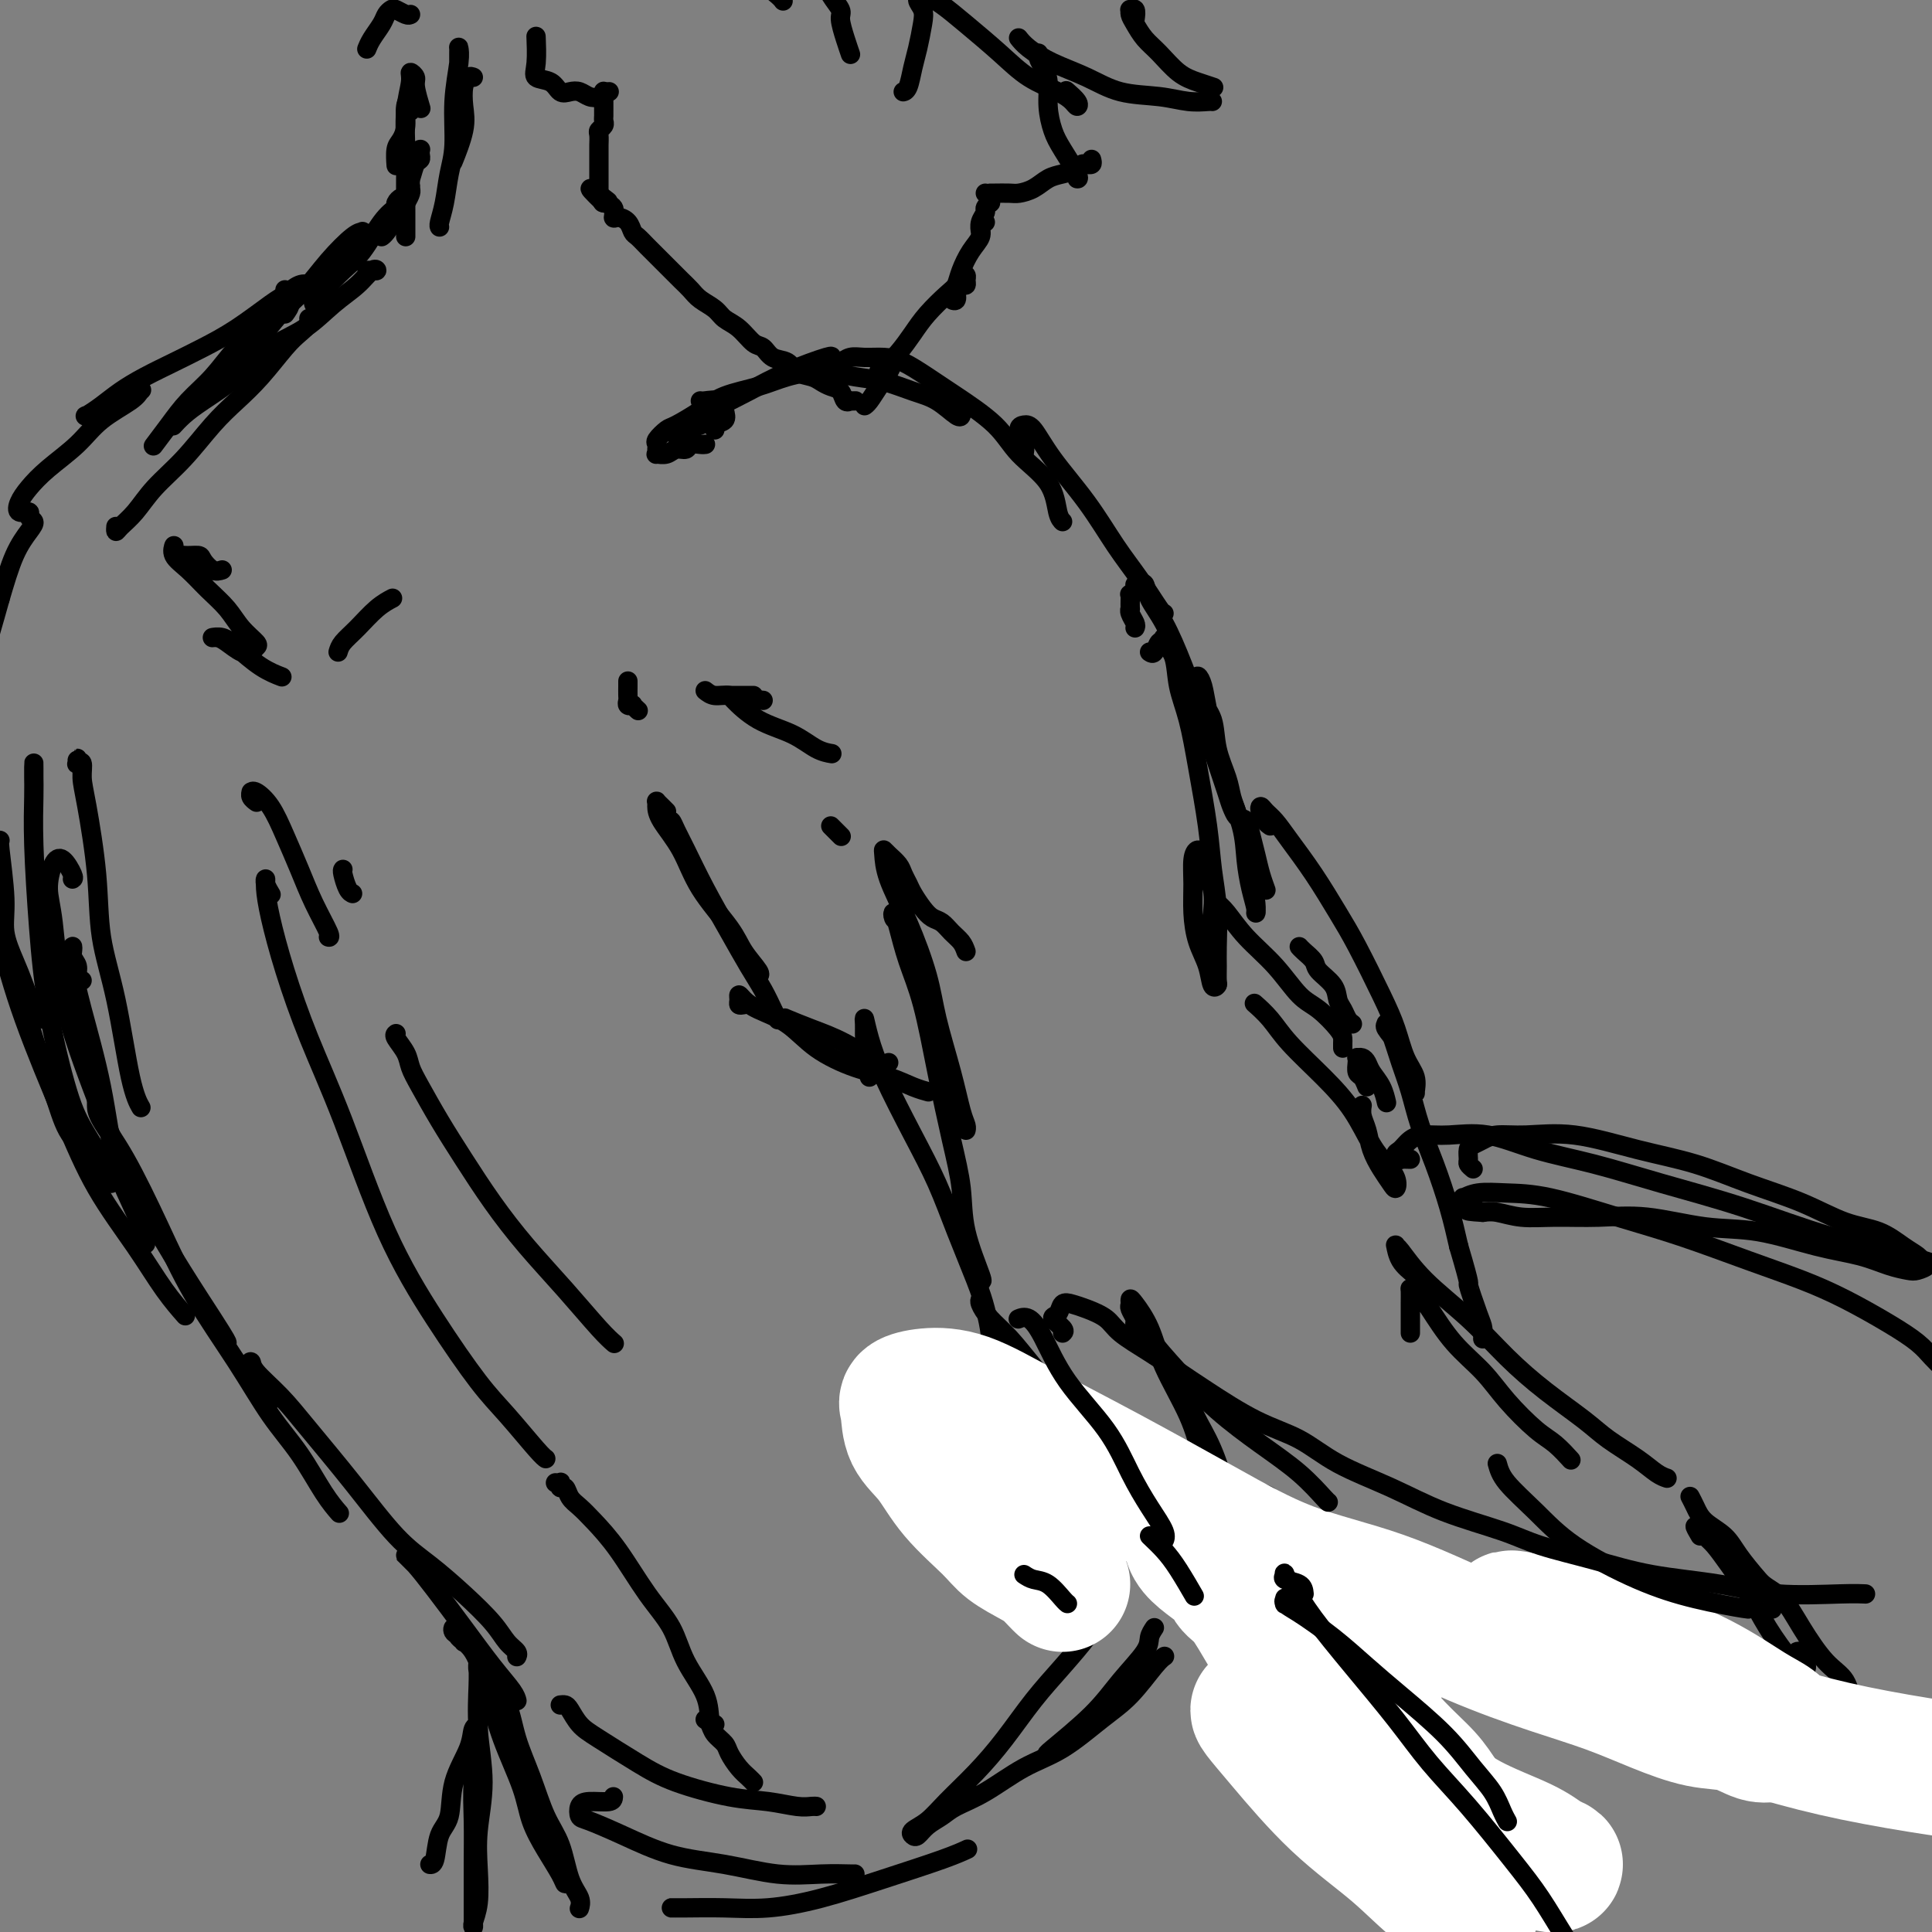 <svg viewBox='0 0 400 400' version='1.1' xmlns='http://www.w3.org/2000/svg' xmlns:xlink='http://www.w3.org/1999/xlink'><rect x="0" y="0" width="400" height="400" fill="#808080" stroke="none"/><g fill='none' stroke='#000000' stroke-width='4' stroke-linecap='round' stroke-linejoin='round'><path d='M216,12c-0.428,0.132 -0.857,0.263 -1,0c-0.143,-0.263 -0.001,-0.921 0,-1c0.001,-0.079 -0.141,0.422 0,1c0.141,0.578 0.564,1.233 1,2c0.436,0.767 0.885,1.645 1,3c0.115,1.355 -0.102,3.186 0,5c0.102,1.814 0.525,3.610 1,5c0.475,1.390 1.004,2.372 2,4c0.996,1.628 2.461,3.900 3,5c0.539,1.100 0.154,1.029 0,1c-0.154,-0.029 -0.077,-0.014 0,0'/><path d='M226,33c0.111,0.422 0.223,0.844 0,1c-0.223,0.156 -0.779,0.045 -1,0c-0.221,-0.045 -0.107,-0.023 0,0c0.107,0.023 0.205,0.047 0,0c-0.205,-0.047 -0.715,-0.164 -1,0c-0.285,0.164 -0.345,0.608 -1,1c-0.655,0.392 -1.903,0.732 -3,1c-1.097,0.268 -2.041,0.464 -3,1c-0.959,0.536 -1.931,1.412 -3,2c-1.069,0.588 -2.234,0.890 -3,1c-0.766,0.110 -1.133,0.030 -2,0c-0.867,-0.030 -2.233,-0.008 -3,0c-0.767,0.008 -0.933,0.002 -1,0c-0.067,-0.002 -0.033,-0.001 0,0'/><path d='M204,40c0.431,0.303 0.863,0.605 1,1c0.137,0.395 -0.020,0.882 0,1c0.020,0.118 0.215,-0.133 0,0c-0.215,0.133 -0.842,0.649 -1,1c-0.158,0.351 0.154,0.537 0,1c-0.154,0.463 -0.772,1.201 -1,2c-0.228,0.799 -0.065,1.657 0,2c0.065,0.343 0.033,0.172 0,0'/><path d='M204,46c-0.469,0.260 -0.937,0.520 -1,1c-0.063,0.480 0.281,1.179 0,2c-0.281,0.821 -1.187,1.764 -2,3c-0.813,1.236 -1.534,2.764 -2,4c-0.466,1.236 -0.675,2.181 -1,3c-0.325,0.819 -0.764,1.512 -1,2c-0.236,0.488 -0.270,0.773 0,1c0.270,0.227 0.843,0.398 1,0c0.157,-0.398 -0.101,-1.364 0,-2c0.101,-0.636 0.560,-0.943 1,-1c0.440,-0.057 0.861,0.135 1,0c0.139,-0.135 -0.005,-0.596 0,-1c0.005,-0.404 0.161,-0.751 0,-1c-0.161,-0.249 -0.637,-0.398 -1,0c-0.363,0.398 -0.614,1.345 -1,2c-0.386,0.655 -0.908,1.020 -2,2c-1.092,0.980 -2.753,2.577 -4,4c-1.247,1.423 -2.082,2.673 -3,4c-0.918,1.327 -1.921,2.731 -3,4c-1.079,1.269 -2.233,2.403 -3,3c-0.767,0.597 -1.148,0.657 -1,1c0.148,0.343 0.823,0.968 1,1c0.177,0.032 -0.145,-0.530 0,-1c0.145,-0.470 0.756,-0.849 1,-1c0.244,-0.151 0.122,-0.076 0,0'/><path d='M185,74c0.397,0.019 0.794,0.038 1,0c0.206,-0.038 0.220,-0.133 0,0c-0.220,0.133 -0.676,0.495 -1,1c-0.324,0.505 -0.518,1.155 -1,2c-0.482,0.845 -1.253,1.886 -2,3c-0.747,1.114 -1.470,2.300 -2,3c-0.530,0.700 -0.866,0.914 -1,1c-0.134,0.086 -0.067,0.043 0,0'/><path d='M177,83c0.120,-0.004 0.240,-0.008 0,0c-0.240,0.008 -0.841,0.027 -1,0c-0.159,-0.027 0.123,-0.101 0,0c-0.123,0.101 -0.651,0.378 -1,0c-0.349,-0.378 -0.520,-1.410 -1,-2c-0.480,-0.590 -1.268,-0.740 -2,-1c-0.732,-0.260 -1.407,-0.632 -2,-1c-0.593,-0.368 -1.104,-0.733 -2,-1c-0.896,-0.267 -2.179,-0.437 -3,-1c-0.821,-0.563 -1.181,-1.520 -2,-2c-0.819,-0.480 -2.096,-0.485 -3,-1c-0.904,-0.515 -1.434,-1.541 -2,-2c-0.566,-0.459 -1.166,-0.349 -2,-1c-0.834,-0.651 -1.900,-2.061 -3,-3c-1.100,-0.939 -2.234,-1.406 -3,-2c-0.766,-0.594 -1.163,-1.314 -2,-2c-0.837,-0.686 -2.112,-1.340 -3,-2c-0.888,-0.660 -1.389,-1.328 -2,-2c-0.611,-0.672 -1.332,-1.349 -2,-2c-0.668,-0.651 -1.282,-1.278 -2,-2c-0.718,-0.722 -1.541,-1.540 -2,-2c-0.459,-0.460 -0.556,-0.560 -1,-1c-0.444,-0.440 -1.236,-1.218 -2,-2c-0.764,-0.782 -1.501,-1.567 -2,-2c-0.499,-0.433 -0.759,-0.515 -1,-1c-0.241,-0.485 -0.464,-1.373 -1,-2c-0.536,-0.627 -1.384,-0.991 -2,-1c-0.616,-0.009 -1.000,0.338 -1,0c0.000,-0.338 0.385,-1.360 0,-2c-0.385,-0.640 -1.538,-0.897 -2,-1c-0.462,-0.103 -0.231,-0.051 0,0'/><path d='M125,42c-5.444,-5.200 -1.556,-2.200 0,-1c1.556,1.200 0.778,0.600 0,0'/><path d='M124,40c0.000,0.098 0.000,0.196 0,0c-0.000,-0.196 -0.000,-0.685 0,-1c0.000,-0.315 0.000,-0.456 0,-1c-0.000,-0.544 -0.000,-1.493 0,-2c0.000,-0.507 0.000,-0.573 0,-1c-0.000,-0.427 -0.001,-1.213 0,-2c0.001,-0.787 0.004,-1.573 0,-2c-0.004,-0.427 -0.015,-0.496 0,-1c0.015,-0.504 0.057,-1.445 0,-2c-0.057,-0.555 -0.211,-0.726 0,-1c0.211,-0.274 0.789,-0.651 1,-1c0.211,-0.349 0.057,-0.671 0,-1c-0.057,-0.329 -0.015,-0.665 0,-1c0.015,-0.335 0.004,-0.668 0,-1c-0.004,-0.332 -0.001,-0.664 0,-1c0.001,-0.336 0.000,-0.678 0,-1c-0.000,-0.322 -0.000,-0.625 0,-1c0.000,-0.375 0.000,-0.821 0,-1c-0.000,-0.179 -0.000,-0.089 0,0'/><path d='M126,19c0.118,-0.008 0.236,-0.015 0,0c-0.236,0.015 -0.826,0.053 -1,0c-0.174,-0.053 0.067,-0.197 0,0c-0.067,0.197 -0.441,0.734 -1,1c-0.559,0.266 -1.303,0.260 -2,0c-0.697,-0.260 -1.347,-0.776 -2,-1c-0.653,-0.224 -1.310,-0.157 -2,0c-0.690,0.157 -1.414,0.405 -2,0c-0.586,-0.405 -1.033,-1.464 -2,-2c-0.967,-0.536 -2.455,-0.550 -3,-1c-0.545,-0.450 -0.146,-1.337 0,-3c0.146,-1.663 0.039,-4.102 0,-5c-0.039,-0.898 -0.011,-0.257 0,0c0.011,0.257 0.006,0.128 0,0'/><path d='M98,16c-0.314,-0.133 -0.628,-0.265 -1,0c-0.372,0.265 -0.804,0.929 -1,2c-0.196,1.071 -0.158,2.549 0,4c0.158,1.451 0.434,2.873 0,5c-0.434,2.127 -1.578,4.957 -2,6c-0.422,1.043 -0.120,0.298 0,0c0.120,-0.298 0.060,-0.149 0,0'/><path d='M95,13c-0.002,-0.744 -0.005,-1.487 0,-2c0.005,-0.513 0.016,-0.795 0,-1c-0.016,-0.205 -0.060,-0.332 0,0c0.060,0.332 0.224,1.123 0,3c-0.224,1.877 -0.834,4.839 -1,8c-0.166,3.161 0.113,6.521 0,9c-0.113,2.479 -0.619,4.076 -1,6c-0.381,1.924 -0.638,4.176 -1,6c-0.362,1.824 -0.828,3.222 -1,4c-0.172,0.778 -0.049,0.937 0,1c0.049,0.063 0.025,0.032 0,0'/><path d='M87,22c0.122,0.402 0.244,0.805 0,0c-0.244,-0.805 -0.854,-2.817 -1,-4c-0.146,-1.183 0.171,-1.539 0,-2c-0.171,-0.461 -0.830,-1.029 -1,-1c-0.170,0.029 0.151,0.653 0,2c-0.151,1.347 -0.772,3.415 -1,6c-0.228,2.585 -0.061,5.688 0,8c0.061,2.312 0.016,3.835 0,6c-0.016,2.165 -0.004,4.972 0,7c0.004,2.028 0.001,3.277 0,4c-0.001,0.723 -0.000,0.921 0,1c0.000,0.079 0.000,0.040 0,0'/><path d='M85,23c-0.002,-0.089 -0.005,-0.177 0,-1c0.005,-0.823 0.016,-2.380 0,-3c-0.016,-0.620 -0.060,-0.303 0,0c0.060,0.303 0.222,0.594 0,1c-0.222,0.406 -0.830,0.929 -1,2c-0.170,1.071 0.098,2.690 0,4c-0.098,1.310 -0.562,2.312 -1,3c-0.438,0.688 -0.849,1.061 -1,2c-0.151,0.939 -0.041,2.445 0,3c0.041,0.555 0.012,0.159 0,0c-0.012,-0.159 -0.006,-0.079 0,0'/><path d='M85,33c0.309,-0.308 0.619,-0.615 1,-1c0.381,-0.385 0.835,-0.846 1,-1c0.165,-0.154 0.041,-0.001 0,0c-0.041,0.001 0.000,-0.148 0,0c-0.000,0.148 -0.043,0.595 0,1c0.043,0.405 0.170,0.767 0,1c-0.170,0.233 -0.638,0.335 -1,1c-0.362,0.665 -0.619,1.891 -1,3c-0.381,1.109 -0.886,2.101 -1,3c-0.114,0.899 0.162,1.703 0,2c-0.162,0.297 -0.760,0.085 -1,0c-0.240,-0.085 -0.120,-0.042 0,0'/><path d='M85,39c-0.001,0.138 -0.003,0.277 0,0c0.003,-0.277 0.009,-0.969 0,-1c-0.009,-0.031 -0.033,0.601 0,1c0.033,0.399 0.124,0.566 0,1c-0.124,0.434 -0.464,1.136 -1,2c-0.536,0.864 -1.267,1.891 -2,3c-0.733,1.109 -1.466,2.298 -2,3c-0.534,0.702 -0.867,0.915 -1,1c-0.133,0.085 -0.067,0.043 0,0'/><path d='M81,45c0.452,-0.769 0.904,-1.539 1,-2c0.096,-0.461 -0.164,-0.615 0,-1c0.164,-0.385 0.754,-1.002 1,-1c0.246,0.002 0.149,0.621 0,1c-0.149,0.379 -0.351,0.518 -1,1c-0.649,0.482 -1.747,1.309 -3,3c-1.253,1.691 -2.661,4.247 -4,6c-1.339,1.753 -2.607,2.705 -4,4c-1.393,1.295 -2.909,2.935 -4,4c-1.091,1.065 -1.755,1.556 -2,2c-0.245,0.444 -0.070,0.841 0,1c0.070,0.159 0.035,0.079 0,0'/><path d='M75,49c-0.029,-0.422 -0.057,-0.844 0,-1c0.057,-0.156 0.201,-0.046 0,0c-0.201,0.046 -0.745,0.028 -2,1c-1.255,0.972 -3.221,2.934 -5,5c-1.779,2.066 -3.370,4.235 -5,6c-1.630,1.765 -3.298,3.124 -5,5c-1.702,1.876 -3.437,4.268 -5,6c-1.563,1.732 -2.955,2.804 -4,4c-1.045,1.196 -1.743,2.514 -2,3c-0.257,0.486 -0.073,0.139 0,0c0.073,-0.139 0.037,-0.069 0,0'/><path d='M59,65c0.519,-0.716 1.038,-1.432 1,-2c-0.038,-0.568 -0.634,-0.989 -1,-1c-0.366,-0.011 -0.502,0.386 -1,1c-0.498,0.614 -1.357,1.443 -3,3c-1.643,1.557 -4.070,3.840 -6,6c-1.930,2.160 -3.365,4.197 -5,6c-1.635,1.803 -3.471,3.373 -5,5c-1.529,1.627 -2.750,3.312 -4,5c-1.250,1.688 -2.529,3.377 -3,4c-0.471,0.623 -0.135,0.178 0,0c0.135,-0.178 0.067,-0.089 0,0'/><path d='M64,66c-0.045,-0.066 -0.090,-0.133 0,0c0.090,0.133 0.314,0.464 0,1c-0.314,0.536 -1.166,1.277 -2,2c-0.834,0.723 -1.649,1.427 -3,3c-1.351,1.573 -3.239,4.016 -5,6c-1.761,1.984 -3.394,3.511 -5,5c-1.606,1.489 -3.183,2.941 -5,5c-1.817,2.059 -3.874,4.724 -6,7c-2.126,2.276 -4.321,4.161 -6,6c-1.679,1.839 -2.842,3.631 -4,5c-1.158,1.369 -2.310,2.315 -3,3c-0.690,0.685 -0.916,1.107 -1,1c-0.084,-0.107 -0.024,-0.745 0,-1c0.024,-0.255 0.012,-0.128 0,0'/><path d='M76,56c0.295,-0.018 0.590,-0.036 1,0c0.410,0.036 0.934,0.127 1,0c0.066,-0.127 -0.325,-0.473 -1,0c-0.675,0.473 -1.633,1.763 -3,3c-1.367,1.237 -3.142,2.421 -5,4c-1.858,1.579 -3.800,3.553 -6,5c-2.200,1.447 -4.660,2.367 -7,4c-2.340,1.633 -4.561,3.979 -7,6c-2.439,2.021 -5.097,3.717 -7,5c-1.903,1.283 -3.051,2.153 -4,3c-0.949,0.847 -1.700,1.671 -2,2c-0.300,0.329 -0.150,0.165 0,0'/><path d='M145,83c0.109,0.046 0.218,0.092 1,0c0.782,-0.092 2.238,-0.322 3,0c0.762,0.322 0.831,1.197 1,2c0.169,0.803 0.437,1.535 0,2c-0.437,0.465 -1.579,0.664 -2,1c-0.421,0.336 -0.120,0.810 0,1c0.120,0.190 0.060,0.095 0,0'/><path d='M145,88c-1.043,0.312 -2.085,0.624 -3,1c-0.915,0.376 -1.702,0.817 -2,1c-0.298,0.183 -0.105,0.108 0,0c0.105,-0.108 0.124,-0.247 1,-1c0.876,-0.753 2.610,-2.118 4,-3c1.390,-0.882 2.435,-1.280 4,-2c1.565,-0.720 3.649,-1.762 6,-3c2.351,-1.238 4.970,-2.672 8,-4c3.030,-1.328 6.469,-2.550 8,-3c1.531,-0.450 1.152,-0.129 1,0c-0.152,0.129 -0.076,0.064 0,0'/><path d='M146,92c0.057,-0.009 0.114,-0.017 0,0c-0.114,0.017 -0.400,0.061 -1,0c-0.600,-0.061 -1.513,-0.227 -2,0c-0.487,0.227 -0.547,0.846 -1,1c-0.453,0.154 -1.298,-0.158 -2,0c-0.702,0.158 -1.259,0.785 -2,1c-0.741,0.215 -1.664,0.017 -2,0c-0.336,-0.017 -0.083,0.146 0,0c0.083,-0.146 -0.002,-0.601 0,-1c0.002,-0.399 0.093,-0.743 0,-1c-0.093,-0.257 -0.369,-0.429 0,-1c0.369,-0.571 1.385,-1.542 2,-2c0.615,-0.458 0.829,-0.402 2,-1c1.171,-0.598 3.297,-1.850 5,-3c1.703,-1.150 2.982,-2.200 5,-3c2.018,-0.800 4.775,-1.351 7,-2c2.225,-0.649 3.917,-1.397 6,-2c2.083,-0.603 4.555,-1.061 7,-1c2.445,0.061 4.862,0.640 7,1c2.138,0.360 3.999,0.499 6,1c2.001,0.501 4.144,1.364 6,2c1.856,0.636 3.425,1.047 5,2c1.575,0.953 3.155,2.449 4,3c0.845,0.551 0.956,0.157 1,0c0.044,-0.157 0.022,-0.079 0,0'/><path d='M172,77c-0.095,-0.301 -0.189,-0.602 0,-1c0.189,-0.398 0.662,-0.892 1,-1c0.338,-0.108 0.543,0.169 1,0c0.457,-0.169 1.167,-0.783 2,-1c0.833,-0.217 1.790,-0.038 3,0c1.210,0.038 2.673,-0.067 4,0c1.327,0.067 2.519,0.305 4,1c1.481,0.695 3.251,1.846 5,3c1.749,1.154 3.477,2.312 6,4c2.523,1.688 5.843,3.906 8,6c2.157,2.094 3.153,4.064 5,6c1.847,1.936 4.547,3.839 6,6c1.453,2.161 1.661,4.582 2,6c0.339,1.418 0.811,1.834 1,2c0.189,0.166 0.094,0.083 0,0'/><path d='M212,94c0.133,-0.535 0.265,-1.070 0,-2c-0.265,-0.930 -0.929,-2.255 -1,-3c-0.071,-0.745 0.451,-0.911 1,-1c0.549,-0.089 1.125,-0.102 2,1c0.875,1.102 2.049,3.318 4,6c1.951,2.682 4.681,5.829 7,9c2.319,3.171 4.229,6.366 6,9c1.771,2.634 3.402,4.706 5,7c1.598,2.294 3.161,4.810 4,6c0.839,1.190 0.954,1.054 1,1c0.046,-0.054 0.023,-0.027 0,0'/><path d='M146,143c0.574,0.453 1.149,0.906 2,1c0.851,0.094 1.979,-0.171 3,0c1.021,0.171 1.933,0.778 3,1c1.067,0.222 2.287,0.060 3,0c0.713,-0.060 0.918,-0.017 1,0c0.082,0.017 0.041,0.009 0,0'/><path d='M156,144c-0.506,-0.001 -1.012,-0.001 -2,0c-0.988,0.001 -2.456,0.005 -3,0c-0.544,-0.005 -0.162,-0.019 0,0c0.162,0.019 0.103,0.072 1,1c0.897,0.928 2.749,2.732 5,4c2.251,1.268 4.902,2.000 7,3c2.098,1.000 3.642,2.269 5,3c1.358,0.731 2.531,0.923 3,1c0.469,0.077 0.235,0.038 0,0'/><path d='M172,171c0.833,0.833 1.667,1.667 2,2c0.333,0.333 0.167,0.167 0,0'/><path d='M138,168c-0.309,-0.314 -0.618,-0.627 -1,-1c-0.382,-0.373 -0.836,-0.805 -1,-1c-0.164,-0.195 -0.038,-0.152 0,0c0.038,0.152 -0.012,0.413 0,1c0.012,0.587 0.085,1.499 1,3c0.915,1.501 2.673,3.589 4,6c1.327,2.411 2.222,5.143 4,8c1.778,2.857 4.438,5.837 6,8c1.562,2.163 2.027,3.508 3,5c0.973,1.492 2.454,3.133 3,4c0.546,0.867 0.156,0.962 0,1c-0.156,0.038 -0.078,0.019 0,0'/><path d='M142,176c-0.738,-1.083 -1.475,-2.166 -2,-3c-0.525,-0.834 -0.837,-1.420 -1,-2c-0.163,-0.580 -0.175,-1.154 0,-1c0.175,0.154 0.539,1.037 1,2c0.461,0.963 1.019,2.007 2,4c0.981,1.993 2.385,4.936 4,8c1.615,3.064 3.442,6.250 5,9c1.558,2.750 2.849,5.063 4,7c1.151,1.937 2.164,3.499 3,5c0.836,1.501 1.494,2.943 2,4c0.506,1.057 0.859,1.731 1,2c0.141,0.269 0.071,0.135 0,0'/><path d='M154,208c-0.427,0.078 -0.854,0.156 -1,0c-0.146,-0.156 -0.010,-0.546 0,-1c0.010,-0.454 -0.104,-0.972 0,-1c0.104,-0.028 0.427,0.433 1,1c0.573,0.567 1.398,1.240 3,2c1.602,0.760 3.982,1.608 6,3c2.018,1.392 3.672,3.329 6,5c2.328,1.671 5.328,3.075 8,4c2.672,0.925 5.015,1.372 7,2c1.985,0.628 3.611,1.438 5,2c1.389,0.562 2.540,0.875 3,1c0.460,0.125 0.230,0.063 0,0'/><path d='M165,212c-0.736,-0.378 -1.473,-0.755 -2,-1c-0.527,-0.245 -0.845,-0.356 0,0c0.845,0.356 2.854,1.181 5,2c2.146,0.819 4.431,1.632 7,3c2.569,1.368 5.422,3.291 7,4c1.578,0.709 1.879,0.202 2,0c0.121,-0.202 0.060,-0.101 0,0'/><path d='M235,130c0.113,-0.230 0.226,-0.460 0,-1c-0.226,-0.540 -0.792,-1.388 -1,-2c-0.208,-0.612 -0.057,-0.986 0,-1c0.057,-0.014 0.019,0.333 0,0c-0.019,-0.333 -0.020,-1.347 0,-2c0.020,-0.653 0.061,-0.945 0,-1c-0.061,-0.055 -0.223,0.127 0,0c0.223,-0.127 0.832,-0.562 1,-1c0.168,-0.438 -0.104,-0.880 0,-1c0.104,-0.120 0.586,0.080 1,0c0.414,-0.080 0.761,-0.440 1,0c0.239,0.440 0.371,1.680 1,3c0.629,1.320 1.755,2.720 3,5c1.245,2.280 2.610,5.439 4,9c1.390,3.561 2.807,7.522 4,11c1.193,3.478 2.163,6.471 3,9c0.837,2.529 1.542,4.592 2,6c0.458,1.408 0.671,2.160 1,3c0.329,0.840 0.775,1.766 1,2c0.225,0.234 0.230,-0.226 0,-1c-0.230,-0.774 -0.696,-1.862 -1,-3c-0.304,-1.138 -0.445,-2.326 -1,-4c-0.555,-1.674 -1.525,-3.834 -2,-6c-0.475,-2.166 -0.454,-4.337 -1,-6c-0.546,-1.663 -1.660,-2.820 -2,-4c-0.340,-1.180 0.093,-2.385 0,-3c-0.093,-0.615 -0.713,-0.640 -1,-1c-0.287,-0.360 -0.242,-1.055 0,-1c0.242,0.055 0.681,0.861 1,2c0.319,1.139 0.520,2.611 1,5c0.480,2.389 1.240,5.694 2,9'/><path d='M252,156c0.748,3.358 1.118,4.752 2,7c0.882,2.248 2.275,5.349 3,8c0.725,2.651 0.784,4.850 1,7c0.216,2.150 0.591,4.250 1,6c0.409,1.750 0.852,3.151 1,4c0.148,0.849 0.003,1.147 0,1c-0.003,-0.147 0.138,-0.740 0,-2c-0.138,-1.260 -0.556,-3.187 -1,-5c-0.444,-1.813 -0.915,-3.511 -1,-5c-0.085,-1.489 0.215,-2.769 0,-4c-0.215,-1.231 -0.945,-2.413 -1,-3c-0.055,-0.587 0.563,-0.581 1,0c0.437,0.581 0.692,1.736 1,3c0.308,1.264 0.670,2.638 1,4c0.330,1.362 0.627,2.713 1,4c0.373,1.287 0.821,2.511 1,3c0.179,0.489 0.090,0.245 0,0'/><path d='M200,197c-0.244,-0.674 -0.488,-1.348 -1,-2c-0.512,-0.652 -1.293,-1.281 -2,-2c-0.707,-0.719 -1.341,-1.530 -2,-2c-0.659,-0.470 -1.343,-0.601 -2,-1c-0.657,-0.399 -1.288,-1.065 -2,-2c-0.712,-0.935 -1.504,-2.138 -2,-3c-0.496,-0.862 -0.697,-1.384 -1,-2c-0.303,-0.616 -0.708,-1.327 -1,-2c-0.292,-0.673 -0.470,-1.306 -1,-2c-0.530,-0.694 -1.413,-1.447 -2,-2c-0.587,-0.553 -0.879,-0.905 -1,-1c-0.121,-0.095 -0.070,0.069 0,1c0.070,0.931 0.158,2.630 1,5c0.842,2.370 2.439,5.411 4,9c1.561,3.589 3.088,7.725 4,11c0.912,3.275 1.211,5.690 2,9c0.789,3.310 2.068,7.514 3,11c0.932,3.486 1.518,6.254 2,8c0.482,1.746 0.861,2.470 1,3c0.139,0.530 0.040,0.866 0,1c-0.040,0.134 -0.020,0.067 0,0'/><path d='M186,191c-0.403,-0.262 -0.807,-0.524 -1,-1c-0.193,-0.476 -0.176,-1.166 0,-1c0.176,0.166 0.512,1.188 1,3c0.488,1.812 1.129,4.414 2,7c0.871,2.586 1.971,5.155 3,9c1.029,3.845 1.986,8.965 3,14c1.014,5.035 2.086,9.987 3,14c0.914,4.013 1.670,7.089 2,10c0.330,2.911 0.233,5.656 1,9c0.767,3.344 2.399,7.285 3,9c0.601,1.715 0.172,1.204 0,1c-0.172,-0.204 -0.086,-0.102 0,0'/><path d='M203,269c0.036,-0.045 0.073,-0.090 0,0c-0.073,0.090 -0.254,0.314 0,1c0.254,0.686 0.943,1.832 2,3c1.057,1.168 2.482,2.357 4,4c1.518,1.643 3.130,3.742 5,6c1.870,2.258 3.999,4.677 6,7c2.001,2.323 3.873,4.551 5,6c1.127,1.449 1.510,2.118 2,3c0.490,0.882 1.088,1.978 1,2c-0.088,0.022 -0.861,-1.028 -2,-2c-1.139,-0.972 -2.643,-1.866 -4,-3c-1.357,-1.134 -2.565,-2.510 -4,-4c-1.435,-1.490 -3.096,-3.096 -4,-4c-0.904,-0.904 -1.051,-1.108 -1,-1c0.051,0.108 0.301,0.526 1,1c0.699,0.474 1.847,1.003 3,2c1.153,0.997 2.310,2.461 3,3c0.690,0.539 0.911,0.154 1,0c0.089,-0.154 0.044,-0.077 0,0'/><path d='M252,187c-0.145,-0.112 -0.290,-0.223 0,0c0.290,0.223 1.013,0.782 2,2c0.987,1.218 2.236,3.096 4,5c1.764,1.904 4.042,3.834 6,6c1.958,2.166 3.596,4.569 5,6c1.404,1.431 2.572,1.890 4,3c1.428,1.110 3.115,2.872 4,4c0.885,1.128 0.969,1.622 1,2c0.031,0.378 0.008,0.640 0,1c-0.008,0.360 -0.002,0.817 0,1c0.002,0.183 0.001,0.091 0,0'/><path d='M180,223c0.113,-0.161 0.227,-0.322 0,-1c-0.227,-0.678 -0.793,-1.873 -1,-3c-0.207,-1.127 -0.053,-2.187 0,-3c0.053,-0.813 0.007,-1.378 0,-2c-0.007,-0.622 0.027,-1.300 0,-2c-0.027,-0.700 -0.114,-1.423 0,-1c0.114,0.423 0.431,1.991 1,4c0.569,2.009 1.392,4.458 3,8c1.608,3.542 4.003,8.175 6,12c1.997,3.825 3.597,6.842 5,10c1.403,3.158 2.611,6.459 4,10c1.389,3.541 2.961,7.323 4,10c1.039,2.677 1.546,4.247 2,6c0.454,1.753 0.854,3.687 1,5c0.146,1.313 0.039,2.006 0,3c-0.039,0.994 -0.011,2.290 0,3c0.011,0.710 0.003,0.835 0,1c-0.003,0.165 -0.001,0.369 0,1c0.001,0.631 -0.000,1.689 0,2c0.000,0.311 0.002,-0.124 0,0c-0.002,0.124 -0.006,0.806 0,1c0.006,0.194 0.023,-0.101 0,0c-0.023,0.101 -0.087,0.597 0,1c0.087,0.403 0.324,0.715 1,1c0.676,0.285 1.790,0.545 3,1c1.210,0.455 2.515,1.105 4,2c1.485,0.895 3.151,2.034 5,3c1.849,0.966 3.883,1.760 6,3c2.117,1.240 4.319,2.926 6,4c1.681,1.074 2.840,1.537 4,2'/><path d='M234,304c4.696,2.757 2.435,2.149 2,2c-0.435,-0.149 0.956,0.159 1,0c0.044,-0.159 -1.260,-0.786 -2,-1c-0.740,-0.214 -0.915,-0.016 -1,0c-0.085,0.016 -0.078,-0.150 0,0c0.078,0.150 0.228,0.615 1,1c0.772,0.385 2.166,0.691 3,1c0.834,0.309 1.109,0.622 2,1c0.891,0.378 2.397,0.822 3,1c0.603,0.178 0.301,0.089 0,0'/><path d='M244,304c-0.295,-0.308 -0.590,-0.616 -1,-1c-0.410,-0.384 -0.936,-0.844 -2,-1c-1.064,-0.156 -2.667,-0.007 -3,0c-0.333,0.007 0.604,-0.128 1,0c0.396,0.128 0.250,0.518 1,1c0.750,0.482 2.397,1.057 4,2c1.603,0.943 3.162,2.254 4,3c0.838,0.746 0.954,0.927 1,1c0.046,0.073 0.023,0.036 0,0'/><path d='M255,317c-0.402,-0.523 -0.803,-1.047 -1,-1c-0.197,0.047 -0.189,0.663 0,1c0.189,0.337 0.559,0.393 1,1c0.441,0.607 0.954,1.765 2,3c1.046,1.235 2.624,2.548 4,4c1.376,1.452 2.551,3.044 4,5c1.449,1.956 3.173,4.275 5,7c1.827,2.725 3.758,5.854 5,8c1.242,2.146 1.796,3.309 2,4c0.204,0.691 0.058,0.912 0,1c-0.058,0.088 -0.029,0.044 0,0'/><path d='M254,319c0.121,-0.424 0.242,-0.848 0,-1c-0.242,-0.152 -0.849,-0.030 -1,0c-0.151,0.030 0.152,-0.030 0,0c-0.152,0.030 -0.759,0.151 -1,0c-0.241,-0.151 -0.116,-0.576 0,-1c0.116,-0.424 0.225,-0.849 0,-1c-0.225,-0.151 -0.782,-0.030 -1,0c-0.218,0.030 -0.097,-0.033 0,0c0.097,0.033 0.171,0.163 0,0c-0.171,-0.163 -0.586,-0.617 -1,-1c-0.414,-0.383 -0.828,-0.694 -1,-1c-0.172,-0.306 -0.102,-0.608 0,-1c0.102,-0.392 0.237,-0.876 0,-1c-0.237,-0.124 -0.847,0.111 -1,0c-0.153,-0.111 0.151,-0.568 0,-1c-0.151,-0.432 -0.757,-0.838 -1,-1c-0.243,-0.162 -0.121,-0.081 0,0'/><path d='M235,274c0.114,-0.218 0.228,-0.436 0,-1c-0.228,-0.564 -0.798,-1.473 -1,-2c-0.202,-0.527 -0.037,-0.673 0,-1c0.037,-0.327 -0.054,-0.835 0,-1c0.054,-0.165 0.254,0.013 1,1c0.746,0.987 2.037,2.784 3,5c0.963,2.216 1.596,4.850 3,8c1.404,3.150 3.578,6.816 5,10c1.422,3.184 2.093,5.884 3,9c0.907,3.116 2.052,6.647 3,9c0.948,2.353 1.699,3.530 2,4c0.301,0.470 0.150,0.235 0,0'/><path d='M247,289c0.070,-0.208 0.139,-0.415 0,0c-0.139,0.415 -0.487,1.453 0,3c0.487,1.547 1.808,3.603 3,6c1.192,2.397 2.256,5.135 3,8c0.744,2.865 1.169,5.858 2,8c0.831,2.142 2.069,3.432 3,5c0.931,1.568 1.555,3.415 2,5c0.445,1.585 0.712,2.907 1,4c0.288,1.093 0.599,1.956 1,3c0.401,1.044 0.892,2.270 1,3c0.108,0.730 -0.167,0.965 0,1c0.167,0.035 0.777,-0.131 1,0c0.223,0.131 0.059,0.559 0,1c-0.059,0.441 -0.012,0.894 0,1c0.012,0.106 -0.009,-0.134 0,0c0.009,0.134 0.049,0.641 0,1c-0.049,0.359 -0.188,0.569 0,1c0.188,0.431 0.702,1.083 1,2c0.298,0.917 0.378,2.099 1,3c0.622,0.901 1.785,1.520 3,3c1.215,1.480 2.483,3.823 4,6c1.517,2.177 3.283,4.190 5,6c1.717,1.810 3.384,3.416 5,5c1.616,1.584 3.181,3.145 5,5c1.819,1.855 3.891,4.003 6,6c2.109,1.997 4.256,3.845 6,5c1.744,1.155 3.086,1.619 4,2c0.914,0.381 1.400,0.680 2,1c0.600,0.320 1.314,0.663 2,1c0.686,0.337 1.343,0.669 2,1'/><path d='M310,385c2.489,1.556 0.711,0.444 0,0c-0.711,-0.444 -0.356,-0.222 0,0'/><path d='M280,212c-0.338,-0.238 -0.676,-0.476 -1,-1c-0.324,-0.524 -0.635,-1.333 -1,-2c-0.365,-0.667 -0.784,-1.190 -1,-2c-0.216,-0.810 -0.230,-1.905 -1,-3c-0.770,-1.095 -2.298,-2.188 -3,-3c-0.702,-0.812 -0.580,-1.341 -1,-2c-0.420,-0.659 -1.382,-1.447 -2,-2c-0.618,-0.553 -0.891,-0.872 -1,-1c-0.109,-0.128 -0.055,-0.064 0,0'/><path d='M263,171c-0.452,-0.330 -0.903,-0.660 -1,-1c-0.097,-0.340 0.162,-0.689 0,-1c-0.162,-0.311 -0.744,-0.585 -1,-1c-0.256,-0.415 -0.187,-0.971 0,-1c0.187,-0.029 0.493,0.469 1,1c0.507,0.531 1.215,1.095 2,2c0.785,0.905 1.649,2.152 3,4c1.351,1.848 3.191,4.299 5,7c1.809,2.701 3.586,5.654 5,8c1.414,2.346 2.463,4.087 4,7c1.537,2.913 3.560,6.998 5,10c1.440,3.002 2.295,4.921 3,7c0.705,2.079 1.259,4.318 2,6c0.741,1.682 1.670,2.807 2,4c0.330,1.193 0.062,2.455 0,3c-0.062,0.545 0.081,0.374 0,0c-0.081,-0.374 -0.386,-0.951 -1,-2c-0.614,-1.049 -1.538,-2.569 -2,-4c-0.462,-1.431 -0.461,-2.773 -1,-4c-0.539,-1.227 -1.617,-2.339 -2,-3c-0.383,-0.661 -0.072,-0.871 0,-1c0.072,-0.129 -0.095,-0.176 0,0c0.095,0.176 0.451,0.574 1,2c0.549,1.426 1.291,3.880 2,6c0.709,2.120 1.383,3.905 2,6c0.617,2.095 1.176,4.500 2,7c0.824,2.500 1.914,5.096 3,8c1.086,2.904 2.167,6.115 3,9c0.833,2.885 1.416,5.442 2,8'/><path d='M302,258c2.823,9.532 1.881,7.364 2,8c0.119,0.636 1.300,4.078 2,6c0.700,1.922 0.919,2.325 1,3c0.081,0.675 0.023,1.621 0,2c-0.023,0.379 -0.012,0.189 0,0'/><path d='M292,276c-0.000,-0.119 -0.001,-0.238 0,-1c0.001,-0.762 0.002,-2.168 0,-3c-0.002,-0.832 -0.007,-1.089 0,-2c0.007,-0.911 0.026,-2.475 0,-3c-0.026,-0.525 -0.097,-0.011 0,0c0.097,0.011 0.362,-0.481 1,0c0.638,0.481 1.651,1.935 3,4c1.349,2.065 3.035,4.740 5,7c1.965,2.260 4.208,4.105 6,6c1.792,1.895 3.131,3.839 5,6c1.869,2.161 4.266,4.541 6,6c1.734,1.459 2.805,1.999 4,3c1.195,1.001 2.514,2.462 3,3c0.486,0.538 0.139,0.154 0,0c-0.139,-0.154 -0.069,-0.077 0,0'/><path d='M293,264c-1.156,-0.927 -2.312,-1.854 -3,-3c-0.688,-1.146 -0.907,-2.512 -1,-3c-0.093,-0.488 -0.061,-0.100 0,0c0.061,0.100 0.151,-0.089 1,1c0.849,1.089 2.457,3.456 5,6c2.543,2.544 6.022,5.264 9,8c2.978,2.736 5.454,5.488 8,8c2.546,2.512 5.161,4.785 8,7c2.839,2.215 5.903,4.373 8,6c2.097,1.627 3.228,2.723 5,4c1.772,1.277 4.186,2.734 6,4c1.814,1.266 3.027,2.341 4,3c0.973,0.659 1.707,0.903 2,1c0.293,0.097 0.147,0.049 0,0'/><path d='M350,310c-0.080,-0.154 -0.161,-0.307 0,0c0.161,0.307 0.563,1.075 1,2c0.437,0.925 0.909,2.009 2,3c1.091,0.991 2.800,1.891 4,3c1.200,1.109 1.891,2.427 3,4c1.109,1.573 2.638,3.401 4,5c1.362,1.599 2.559,2.969 3,4c0.441,1.031 0.126,1.723 0,2c-0.126,0.277 -0.063,0.138 0,0'/><path d='M352,318c-0.606,-1.034 -1.212,-2.067 -1,-2c0.212,0.067 1.241,1.236 2,2c0.759,0.764 1.248,1.123 2,2c0.752,0.877 1.766,2.270 3,4c1.234,1.730 2.687,3.795 4,6c1.313,2.205 2.485,4.549 4,7c1.515,2.451 3.373,5.010 5,7c1.627,1.990 3.024,3.410 4,5c0.976,1.590 1.532,3.351 2,4c0.468,0.649 0.848,0.185 1,0c0.152,-0.185 0.076,-0.093 0,0'/><path d='M362,325c-0.471,0.076 -0.942,0.152 -1,0c-0.058,-0.152 0.297,-0.533 1,0c0.703,0.533 1.754,1.978 3,3c1.246,1.022 2.689,1.621 4,3c1.311,1.379 2.492,3.540 4,6c1.508,2.460 3.343,5.220 5,7c1.657,1.780 3.135,2.580 4,4c0.865,1.420 1.118,3.459 2,5c0.882,1.541 2.395,2.583 3,3c0.605,0.417 0.303,0.208 0,0'/><path d='M373,342c-0.390,-0.098 -0.781,-0.195 -1,0c-0.219,0.195 -0.268,0.683 0,1c0.268,0.317 0.852,0.464 1,1c0.148,0.536 -0.141,1.462 0,2c0.141,0.538 0.711,0.688 1,1c0.289,0.312 0.298,0.787 0,1c-0.298,0.213 -0.903,0.162 -1,0c-0.097,-0.162 0.313,-0.437 0,-1c-0.313,-0.563 -1.347,-1.413 -2,-2c-0.653,-0.587 -0.923,-0.910 -1,-1c-0.077,-0.090 0.038,0.052 0,0c-0.038,-0.052 -0.231,-0.299 0,0c0.231,0.299 0.884,1.145 1,2c0.116,0.855 -0.305,1.720 0,3c0.305,1.280 1.337,2.975 2,4c0.663,1.025 0.959,1.381 1,2c0.041,0.619 -0.171,1.500 0,2c0.171,0.500 0.726,0.619 1,1c0.274,0.381 0.266,1.026 0,1c-0.266,-0.026 -0.790,-0.722 -1,-1c-0.210,-0.278 -0.105,-0.139 0,0'/><path d='M372,355c-0.004,-0.292 -0.008,-0.585 0,-1c0.008,-0.415 0.029,-0.953 0,-1c-0.029,-0.047 -0.107,0.398 0,1c0.107,0.602 0.398,1.361 1,2c0.602,0.639 1.514,1.160 2,2c0.486,0.840 0.547,2.001 1,3c0.453,0.999 1.298,1.837 2,3c0.702,1.163 1.260,2.652 2,4c0.740,1.348 1.661,2.555 2,3c0.339,0.445 0.097,0.127 0,0c-0.097,-0.127 -0.048,-0.064 0,0'/><path d='M380,365c0.436,0.026 0.872,0.051 1,0c0.128,-0.051 -0.051,-0.179 0,0c0.051,0.179 0.331,0.663 1,1c0.669,0.337 1.727,0.525 3,1c1.273,0.475 2.762,1.238 4,2c1.238,0.762 2.227,1.525 3,2c0.773,0.475 1.331,0.663 2,1c0.669,0.337 1.449,0.821 2,1c0.551,0.179 0.872,0.051 1,0c0.128,-0.051 0.064,-0.026 0,0'/><path d='M7,159c-0.000,-0.494 -0.001,-0.988 0,-1c0.001,-0.012 0.003,0.457 0,1c-0.003,0.543 -0.011,1.160 0,2c0.011,0.840 0.040,1.903 0,4c-0.040,2.097 -0.148,5.228 0,10c0.148,4.772 0.552,11.185 1,17c0.448,5.815 0.941,11.030 2,17c1.059,5.970 2.686,12.693 4,17c1.314,4.307 2.315,6.198 4,9c1.685,2.802 4.053,6.515 5,8c0.947,1.485 0.474,0.743 0,0'/><path d='M23,245c-0.610,-0.497 -1.220,-0.995 -2,-2c-0.780,-1.005 -1.731,-2.518 -3,-4c-1.269,-1.482 -2.855,-2.934 -4,-5c-1.145,-2.066 -1.848,-4.747 -3,-8c-1.152,-3.253 -2.752,-7.078 -4,-11c-1.248,-3.922 -2.144,-7.941 -3,-11c-0.856,-3.059 -1.673,-5.160 -2,-6c-0.327,-0.840 -0.163,-0.420 0,0'/><path d='M-3,149c-0.877,0.266 -1.754,0.532 -2,1c-0.246,0.468 0.139,1.137 0,2c-0.139,0.863 -0.804,1.920 -1,3c-0.196,1.080 0.075,2.182 0,4c-0.075,1.818 -0.496,4.353 0,8c0.496,3.647 1.910,8.406 3,13c1.090,4.594 1.854,9.023 3,14c1.146,4.977 2.672,10.504 5,17c2.328,6.496 5.458,13.962 8,20c2.542,6.038 4.496,10.648 7,15c2.504,4.352 5.558,8.445 8,12c2.442,3.555 4.273,6.573 6,9c1.727,2.427 3.351,4.265 4,5c0.649,0.735 0.325,0.368 0,0'/><path d='M9,211c-0.663,-0.392 -1.325,-0.783 -2,-2c-0.675,-1.217 -1.361,-3.258 -2,-5c-0.639,-1.742 -1.229,-3.185 -2,-5c-0.771,-1.815 -1.723,-4.003 -2,-6c-0.277,-1.997 0.122,-3.803 0,-7c-0.122,-3.197 -0.764,-7.784 -1,-10c-0.236,-2.216 -0.068,-2.062 0,-2c0.068,0.062 0.034,0.031 0,0'/><path d='M59,60c0.000,0.000 0.100,0.100 0.1,0.1'/><path d='M64,59c0.148,0.053 0.296,0.107 0,0c-0.296,-0.107 -1.036,-0.373 -2,0c-0.964,0.373 -2.153,1.387 -3,2c-0.847,0.613 -1.352,0.824 -3,2c-1.648,1.176 -4.439,3.315 -7,5c-2.561,1.685 -4.891,2.916 -7,4c-2.109,1.084 -3.998,2.021 -6,3c-2.002,0.979 -4.117,1.999 -6,3c-1.883,1.001 -3.533,1.982 -5,3c-1.467,1.018 -2.752,2.074 -4,3c-1.248,0.926 -2.459,1.721 -3,2c-0.541,0.279 -0.411,0.043 0,0c0.411,-0.043 1.102,0.106 2,0c0.898,-0.106 2.004,-0.469 3,-1c0.996,-0.531 1.884,-1.231 3,-2c1.116,-0.769 2.461,-1.607 3,-2c0.539,-0.393 0.273,-0.342 0,0c-0.273,0.342 -0.552,0.976 -2,2c-1.448,1.024 -4.066,2.437 -6,4c-1.934,1.563 -3.186,3.274 -5,5c-1.814,1.726 -4.191,3.467 -6,5c-1.809,1.533 -3.050,2.859 -4,4c-0.950,1.141 -1.609,2.098 -2,3c-0.391,0.902 -0.512,1.749 0,2c0.512,0.251 1.659,-0.093 2,0c0.341,0.093 -0.124,0.621 0,1c0.124,0.379 0.837,0.607 1,1c0.163,0.393 -0.225,0.952 -1,2c-0.775,1.048 -1.936,2.585 -3,5c-1.064,2.415 -2.032,5.707 -3,9'/><path d='M0,124c-1.511,5.498 -2.289,7.744 -3,11c-0.711,3.256 -1.356,7.522 -2,11c-0.644,3.478 -1.289,6.167 -1,9c0.289,2.833 1.511,5.809 2,7c0.489,1.191 0.244,0.595 0,0'/><path d='M17,203c-0.453,-0.239 -0.906,-0.479 -1,-1c-0.094,-0.521 0.170,-1.325 0,-2c-0.170,-0.675 -0.773,-1.221 -1,-2c-0.227,-0.779 -0.076,-1.792 0,-2c0.076,-0.208 0.077,0.387 0,1c-0.077,0.613 -0.232,1.242 0,3c0.232,1.758 0.850,4.643 2,9c1.150,4.357 2.830,10.184 4,16c1.170,5.816 1.829,11.621 3,16c1.171,4.379 2.854,7.333 4,10c1.146,2.667 1.756,5.048 2,6c0.244,0.952 0.122,0.476 0,0'/><path d='M20,229c0.000,0.109 0.000,0.217 0,0c-0.000,-0.217 -0.001,-0.761 0,-1c0.001,-0.239 0.004,-0.173 0,0c-0.004,0.173 -0.014,0.455 0,1c0.014,0.545 0.053,1.355 1,3c0.947,1.645 2.804,4.125 5,8c2.196,3.875 4.733,9.145 7,14c2.267,4.855 4.266,9.295 7,14c2.734,4.705 6.204,9.674 9,14c2.796,4.326 4.918,8.007 7,11c2.082,2.993 4.125,5.297 6,8c1.875,2.703 3.582,5.805 5,8c1.418,2.195 2.548,3.484 3,4c0.452,0.516 0.226,0.258 0,0'/><path d='M56,290c-0.083,-0.853 -0.165,-1.707 -1,-3c-0.835,-1.293 -2.422,-3.026 -3,-4c-0.578,-0.974 -0.146,-1.189 0,-1c0.146,0.189 0.007,0.784 1,2c0.993,1.216 3.116,3.054 5,5c1.884,1.946 3.527,3.999 6,7c2.473,3.001 5.775,6.949 9,11c3.225,4.051 6.372,8.205 9,11c2.628,2.795 4.736,4.230 7,6c2.264,1.770 4.684,3.876 7,6c2.316,2.124 4.530,4.268 6,6c1.470,1.732 2.198,3.052 3,4c0.802,0.948 1.677,1.525 2,2c0.323,0.475 0.092,0.850 0,1c-0.092,0.150 -0.046,0.075 0,0'/><path d='M86,324c-0.807,-0.812 -1.614,-1.624 -2,-2c-0.386,-0.376 -0.351,-0.317 0,0c0.351,0.317 1.019,0.893 2,2c0.981,1.107 2.277,2.745 4,5c1.723,2.255 3.873,5.126 6,8c2.127,2.874 4.230,5.750 6,8c1.770,2.250 3.207,3.875 4,5c0.793,1.125 0.941,1.750 1,2c0.059,0.250 0.030,0.125 0,0'/><path d='M96,340c0.223,-0.353 0.447,-0.706 0,-1c-0.447,-0.294 -1.564,-0.529 -2,-1c-0.436,-0.471 -0.190,-1.176 0,-1c0.190,0.176 0.324,1.234 1,2c0.676,0.766 1.896,1.238 3,3c1.104,1.762 2.094,4.812 3,8c0.906,3.188 1.727,6.513 3,10c1.273,3.487 2.996,7.135 4,10c1.004,2.865 1.288,4.946 2,7c0.712,2.054 1.851,4.081 3,6c1.149,1.919 2.308,3.731 3,5c0.692,1.269 0.917,1.996 1,2c0.083,0.004 0.024,-0.713 0,-1c-0.024,-0.287 -0.012,-0.143 0,0'/><path d='M102,348c0.114,0.344 0.228,0.688 0,0c-0.228,-0.688 -0.797,-2.409 -1,-3c-0.203,-0.591 -0.039,-0.051 0,0c0.039,0.051 -0.047,-0.387 0,0c0.047,0.387 0.228,1.600 1,3c0.772,1.400 2.136,2.987 3,5c0.864,2.013 1.228,4.454 2,7c0.772,2.546 1.952,5.199 3,8c1.048,2.801 1.966,5.749 3,8c1.034,2.251 2.186,3.805 3,6c0.814,2.195 1.290,5.032 2,7c0.710,1.968 1.653,3.068 2,4c0.347,0.932 0.099,1.695 0,2c-0.099,0.305 -0.050,0.153 0,0'/><path d='M46,118c-0.629,0.195 -1.258,0.390 -2,0c-0.742,-0.390 -1.596,-1.363 -2,-2c-0.404,-0.637 -0.359,-0.936 -1,-1c-0.641,-0.064 -1.967,0.106 -3,0c-1.033,-0.106 -1.771,-0.490 -2,-1c-0.229,-0.510 0.053,-1.148 0,-1c-0.053,0.148 -0.440,1.081 0,2c0.440,0.919 1.709,1.822 3,3c1.291,1.178 2.606,2.630 4,4c1.394,1.370 2.869,2.658 4,4c1.131,1.342 1.920,2.740 3,4c1.080,1.260 2.451,2.384 3,3c0.549,0.616 0.274,0.725 0,1c-0.274,0.275 -0.548,0.715 -1,1c-0.452,0.285 -1.082,0.415 -2,0c-0.918,-0.415 -2.123,-1.375 -3,-2c-0.877,-0.625 -1.425,-0.915 -2,-1c-0.575,-0.085 -1.176,0.033 -1,0c0.176,-0.033 1.130,-0.219 2,0c0.870,0.219 1.656,0.842 3,2c1.344,1.158 3.247,2.850 5,4c1.753,1.150 3.358,1.757 4,2c0.642,0.243 0.321,0.121 0,0'/><path d='M70,135c0.180,-0.611 0.360,-1.222 1,-2c0.640,-0.778 1.738,-1.724 3,-3c1.262,-1.276 2.686,-2.882 4,-4c1.314,-1.118 2.518,-1.748 3,-2c0.482,-0.252 0.241,-0.126 0,0'/><path d='M53,166c0.114,0.082 0.228,0.164 0,0c-0.228,-0.164 -0.798,-0.573 -1,-1c-0.202,-0.427 -0.035,-0.872 0,-1c0.035,-0.128 -0.062,0.060 0,0c0.062,-0.060 0.284,-0.367 1,0c0.716,0.367 1.926,1.409 3,3c1.074,1.591 2.011,3.733 3,6c0.989,2.267 2.030,4.660 3,7c0.970,2.340 1.868,4.627 3,7c1.132,2.373 2.497,4.831 3,6c0.503,1.169 0.144,1.048 0,1c-0.144,-0.048 -0.072,-0.024 0,0'/><path d='M71,180c-0.083,0.113 -0.167,0.226 0,1c0.167,0.774 0.583,2.208 1,3c0.417,0.792 0.833,0.940 1,1c0.167,0.060 0.083,0.030 0,0'/><path d='M82,214c-0.206,0.153 -0.412,0.306 0,1c0.412,0.694 1.441,1.928 2,3c0.559,1.072 0.647,1.981 1,3c0.353,1.019 0.973,2.149 2,4c1.027,1.851 2.463,4.424 4,7c1.537,2.576 3.174,5.155 5,8c1.826,2.845 3.842,5.957 6,9c2.158,3.043 4.460,6.017 7,9c2.540,2.983 5.320,5.975 8,9c2.680,3.025 5.260,6.084 7,8c1.740,1.916 2.640,2.690 3,3c0.360,0.310 0.180,0.155 0,0'/><path d='M101,350c0.083,-0.354 0.166,-0.708 0,-1c-0.166,-0.292 -0.580,-0.522 -1,-1c-0.420,-0.478 -0.844,-1.206 -1,-2c-0.156,-0.794 -0.043,-1.656 0,-2c0.043,-0.344 0.016,-0.172 0,0c-0.016,0.172 -0.022,0.343 0,1c0.022,0.657 0.072,1.800 0,4c-0.072,2.200 -0.267,5.456 0,9c0.267,3.544 0.996,7.377 1,11c0.004,3.623 -0.717,7.038 -1,10c-0.283,2.962 -0.128,5.472 0,8c0.128,2.528 0.231,5.075 0,7c-0.231,1.925 -0.794,3.229 -1,4c-0.206,0.771 -0.055,1.010 0,1c0.055,-0.010 0.014,-0.268 0,-1c-0.014,-0.732 0.000,-1.937 0,-4c-0.000,-2.063 -0.014,-4.985 0,-8c0.014,-3.015 0.057,-6.125 0,-9c-0.057,-2.875 -0.215,-5.515 0,-8c0.215,-2.485 0.803,-4.814 1,-7c0.197,-2.186 0.004,-4.230 0,-5c-0.004,-0.770 0.183,-0.267 0,0c-0.183,0.267 -0.735,0.299 -1,1c-0.265,0.701 -0.242,2.072 -1,4c-0.758,1.928 -2.298,4.411 -3,7c-0.702,2.589 -0.567,5.282 -1,7c-0.433,1.718 -1.436,2.460 -2,4c-0.564,1.540 -0.690,3.876 -1,5c-0.310,1.124 -0.803,1.035 -1,1c-0.197,-0.035 -0.099,-0.018 0,0'/><path d='M116,353c0.352,-0.038 0.704,-0.075 1,0c0.296,0.075 0.538,0.263 1,1c0.462,0.737 1.146,2.022 2,3c0.854,0.978 1.878,1.648 4,3c2.122,1.352 5.341,3.385 8,5c2.659,1.615 4.757,2.811 8,4c3.243,1.189 7.629,2.371 11,3c3.371,0.629 5.726,0.704 8,1c2.274,0.296 4.465,0.811 6,1c1.535,0.189 2.413,0.051 3,0c0.587,-0.051 0.882,-0.015 1,0c0.118,0.015 0.059,0.007 0,0'/><path d='M127,372c-0.029,0.438 -0.058,0.875 -1,1c-0.942,0.125 -2.798,-0.064 -4,0c-1.202,0.064 -1.751,0.381 -2,1c-0.249,0.619 -0.200,1.541 0,2c0.200,0.459 0.549,0.456 2,1c1.451,0.544 4.003,1.634 7,3c2.997,1.366 6.439,3.007 10,4c3.561,0.993 7.241,1.338 11,2c3.759,0.662 7.596,1.642 11,2c3.404,0.358 6.376,0.096 9,0c2.624,-0.096 4.899,-0.026 6,0c1.101,0.026 1.029,0.007 1,0c-0.029,-0.007 -0.014,-0.004 0,0'/><path d='M142,395c-0.207,-0.000 -0.414,-0.000 -1,0c-0.586,0.000 -1.550,0.001 -2,0c-0.450,-0.001 -0.384,-0.005 0,0c0.384,0.005 1.086,0.018 3,0c1.914,-0.018 5.039,-0.067 8,0c2.961,0.067 5.757,0.249 9,0c3.243,-0.249 6.932,-0.929 11,-2c4.068,-1.071 8.513,-2.535 13,-4c4.487,-1.465 9.016,-2.933 12,-4c2.984,-1.067 4.424,-1.733 5,-2c0.576,-0.267 0.288,-0.133 0,0'/><path d='M225,338c0.423,-0.097 0.846,-0.194 0,1c-0.846,1.194 -2.960,3.680 -5,6c-2.040,2.320 -4.005,4.473 -6,7c-1.995,2.527 -4.020,5.426 -6,8c-1.980,2.574 -3.915,4.823 -6,7c-2.085,2.177 -4.322,4.284 -6,6c-1.678,1.716 -2.799,3.042 -4,4c-1.201,0.958 -2.484,1.547 -3,2c-0.516,0.453 -0.265,0.771 0,1c0.265,0.229 0.542,0.370 1,0c0.458,-0.370 1.095,-1.250 2,-2c0.905,-0.750 2.076,-1.370 3,-2c0.924,-0.630 1.600,-1.270 3,-2c1.400,-0.730 3.524,-1.550 6,-3c2.476,-1.450 5.303,-3.530 8,-5c2.697,-1.470 5.262,-2.331 8,-4c2.738,-1.669 5.648,-4.146 8,-6c2.352,-1.854 4.146,-3.085 6,-5c1.854,-1.915 3.768,-4.516 5,-6c1.232,-1.484 1.780,-1.853 2,-2c0.220,-0.147 0.110,-0.074 0,0'/><path d='M239,337c-0.429,0.645 -0.858,1.291 -1,2c-0.142,0.709 0.004,1.482 -1,3c-1.004,1.518 -3.159,3.780 -5,6c-1.841,2.220 -3.370,4.399 -6,7c-2.630,2.601 -6.362,5.623 -8,7c-1.638,1.377 -1.182,1.108 -1,1c0.182,-0.108 0.091,-0.054 0,0'/><path d='M238,135c0.340,0.224 0.680,0.448 1,0c0.320,-0.448 0.620,-1.568 1,-2c0.380,-0.432 0.841,-0.176 1,0c0.159,0.176 0.017,0.271 0,0c-0.017,-0.271 0.093,-0.909 0,-1c-0.093,-0.091 -0.387,0.363 0,1c0.387,0.637 1.455,1.455 2,3c0.545,1.545 0.565,3.818 1,6c0.435,2.182 1.283,4.275 2,7c0.717,2.725 1.302,6.084 2,10c0.698,3.916 1.508,8.389 2,12c0.492,3.611 0.668,6.362 1,9c0.332,2.638 0.822,5.165 1,8c0.178,2.835 0.044,5.978 0,8c-0.044,2.022 0.000,2.923 0,4c-0.000,1.077 -0.045,2.331 0,3c0.045,0.669 0.180,0.754 0,1c-0.180,0.246 -0.675,0.654 -1,0c-0.325,-0.654 -0.480,-2.370 -1,-4c-0.520,-1.630 -1.405,-3.173 -2,-5c-0.595,-1.827 -0.901,-3.937 -1,-6c-0.099,-2.063 0.010,-4.080 0,-6c-0.010,-1.920 -0.139,-3.744 0,-5c0.139,-1.256 0.545,-1.943 1,-2c0.455,-0.057 0.959,0.516 1,1c0.041,0.484 -0.381,0.880 0,2c0.381,1.120 1.566,2.966 2,5c0.434,2.034 0.116,4.257 0,6c-0.116,1.743 -0.031,3.008 0,4c0.031,0.992 0.009,1.712 0,2c-0.009,0.288 -0.004,0.144 0,0'/><path d='M260,208c-0.264,-0.233 -0.528,-0.466 0,0c0.528,0.466 1.849,1.633 3,3c1.151,1.367 2.132,2.936 4,5c1.868,2.064 4.623,4.625 7,7c2.377,2.375 4.375,4.564 6,7c1.625,2.436 2.878,5.121 4,7c1.122,1.879 2.113,2.954 3,4c0.887,1.046 1.671,2.062 2,3c0.329,0.938 0.205,1.798 0,2c-0.205,0.202 -0.489,-0.253 -1,-1c-0.511,-0.747 -1.247,-1.787 -2,-3c-0.753,-1.213 -1.522,-2.598 -2,-4c-0.478,-1.402 -0.664,-2.820 -1,-4c-0.336,-1.180 -0.822,-2.120 -1,-3c-0.178,-0.880 -0.048,-1.698 0,-2c0.048,-0.302 0.014,-0.086 0,0c-0.014,0.086 -0.007,0.043 0,0'/><path d='M283,225c-0.310,-0.785 -0.620,-1.569 -1,-2c-0.380,-0.431 -0.831,-0.508 -1,-1c-0.169,-0.492 -0.056,-1.397 0,-2c0.056,-0.603 0.056,-0.902 0,-1c-0.056,-0.098 -0.166,0.007 0,0c0.166,-0.007 0.609,-0.124 1,0c0.391,0.124 0.732,0.489 1,1c0.268,0.511 0.464,1.168 1,2c0.536,0.832 1.414,1.839 2,3c0.586,1.161 0.882,2.474 1,3c0.118,0.526 0.059,0.263 0,0'/><path d='M266,315c-0.778,-1.064 -1.556,-2.127 -2,-3c-0.444,-0.873 -0.554,-1.554 -1,-2c-0.446,-0.446 -1.230,-0.656 -2,-1c-0.770,-0.344 -1.528,-0.820 -2,-1c-0.472,-0.180 -0.659,-0.063 -1,0c-0.341,0.063 -0.835,0.072 -1,0c-0.165,-0.072 -0.000,-0.225 0,0c0.000,0.225 -0.163,0.827 0,1c0.163,0.173 0.654,-0.083 1,0c0.346,0.083 0.548,0.504 1,1c0.452,0.496 1.155,1.068 2,2c0.845,0.932 1.832,2.224 3,3c1.168,0.776 2.519,1.036 5,2c2.481,0.964 6.094,2.632 9,4c2.906,1.368 5.105,2.437 9,4c3.895,1.563 9.487,3.619 14,5c4.513,1.381 7.946,2.086 12,3c4.054,0.914 8.729,2.038 14,3c5.271,0.962 11.139,1.761 16,3c4.861,1.239 8.714,2.917 12,4c3.286,1.083 6.005,1.572 8,2c1.995,0.428 3.267,0.795 5,1c1.733,0.205 3.928,0.247 5,0c1.072,-0.247 1.021,-0.785 1,-1c-0.021,-0.215 -0.010,-0.108 0,0'/><path d='M305,242c-0.428,-0.364 -0.855,-0.727 -1,-1c-0.145,-0.273 -0.007,-0.455 0,-1c0.007,-0.545 -0.116,-1.452 0,-2c0.116,-0.548 0.471,-0.738 1,-1c0.529,-0.262 1.231,-0.597 2,-1c0.769,-0.403 1.604,-0.874 3,-1c1.396,-0.126 3.351,0.094 6,0c2.649,-0.094 5.990,-0.501 10,0c4.010,0.501 8.689,1.910 13,3c4.311,1.090 8.256,1.863 12,3c3.744,1.137 7.289,2.640 11,4c3.711,1.360 7.590,2.578 11,4c3.410,1.422 6.352,3.050 9,4c2.648,0.950 5.002,1.224 7,2c1.998,0.776 3.639,2.054 5,3c1.361,0.946 2.441,1.561 3,2c0.559,0.439 0.598,0.704 1,1c0.402,0.296 1.167,0.623 1,1c-0.167,0.377 -1.266,0.804 -2,1c-0.734,0.196 -1.101,0.161 -2,0c-0.899,-0.161 -2.328,-0.447 -4,-1c-1.672,-0.553 -3.588,-1.371 -6,-2c-2.412,-0.629 -5.320,-1.069 -9,-2c-3.680,-0.931 -8.131,-2.355 -12,-3c-3.869,-0.645 -7.156,-0.512 -11,-1c-3.844,-0.488 -8.244,-1.599 -12,-2c-3.756,-0.401 -6.868,-0.094 -10,0c-3.132,0.094 -6.283,-0.026 -9,0c-2.717,0.026 -5.001,0.199 -7,0c-1.999,-0.199 -3.714,-0.771 -5,-1c-1.286,-0.229 -2.143,-0.114 -3,0'/><path d='M307,251c-5.592,-0.316 -2.572,-0.605 -2,-1c0.572,-0.395 -1.304,-0.894 -2,-1c-0.696,-0.106 -0.212,0.182 0,0c0.212,-0.182 0.153,-0.833 0,-1c-0.153,-0.167 -0.398,0.149 0,0c0.398,-0.149 1.439,-0.765 3,-1c1.561,-0.235 3.642,-0.090 6,0c2.358,0.090 4.995,0.123 9,1c4.005,0.877 9.379,2.596 14,4c4.621,1.404 8.489,2.493 13,4c4.511,1.507 9.666,3.432 14,5c4.334,1.568 7.846,2.780 11,4c3.154,1.220 5.949,2.450 9,4c3.051,1.550 6.359,3.421 9,5c2.641,1.579 4.615,2.867 6,4c1.385,1.133 2.181,2.113 3,3c0.819,0.887 1.663,1.682 2,2c0.337,0.318 0.169,0.159 0,0'/></g>
<g fill='none' stroke='#FFFFFF' stroke-width='28' stroke-linecap='round' stroke-linejoin='round'><path d='M286,344c-0.045,-0.099 -0.089,-0.199 0,0c0.089,0.199 0.313,0.696 0,1c-0.313,0.304 -1.162,0.415 -2,0c-0.838,-0.415 -1.665,-1.356 -3,-2c-1.335,-0.644 -3.179,-0.990 -5,-2c-1.821,-1.010 -3.619,-2.682 -6,-4c-2.381,-1.318 -5.345,-2.282 -8,-4c-2.655,-1.718 -5.003,-4.191 -7,-6c-1.997,-1.809 -3.644,-2.954 -5,-4c-1.356,-1.046 -2.420,-1.994 -3,-3c-0.580,-1.006 -0.675,-2.069 0,-2c0.675,0.069 2.121,1.269 4,3c1.879,1.731 4.190,3.992 7,7c2.810,3.008 6.118,6.763 10,11c3.882,4.237 8.338,8.956 12,13c3.662,4.044 6.530,7.412 9,10c2.470,2.588 4.543,4.396 6,6c1.457,1.604 2.300,3.004 3,4c0.700,0.996 1.258,1.589 1,2c-0.258,0.411 -1.331,0.640 -3,0c-1.669,-0.640 -3.934,-2.150 -6,-4c-2.066,-1.850 -3.934,-4.042 -7,-7c-3.066,-2.958 -7.332,-6.683 -11,-11c-3.668,-4.317 -6.739,-9.227 -9,-13c-2.261,-3.773 -3.711,-6.411 -5,-8c-1.289,-1.589 -2.416,-2.131 -3,-3c-0.584,-0.869 -0.626,-2.064 0,-2c0.626,0.064 1.920,1.388 4,4c2.080,2.612 4.945,6.511 8,11c3.055,4.489 6.302,9.568 10,15c3.698,5.432 7.849,11.216 12,17'/><path d='M289,373c7.027,9.363 7.594,10.269 9,12c1.406,1.731 3.652,4.287 5,6c1.348,1.713 1.797,2.583 2,3c0.203,0.417 0.158,0.381 -1,0c-1.158,-0.381 -3.431,-1.107 -6,-3c-2.569,-1.893 -5.433,-4.953 -9,-8c-3.567,-3.047 -7.835,-6.081 -12,-10c-4.165,-3.919 -8.226,-8.722 -11,-12c-2.774,-3.278 -4.262,-5.030 -5,-6c-0.738,-0.970 -0.728,-1.160 0,-1c0.728,0.160 2.172,0.668 5,2c2.828,1.332 7.040,3.488 12,6c4.960,2.512 10.668,5.381 15,8c4.332,2.619 7.288,4.990 11,7c3.712,2.010 8.181,3.661 11,5c2.819,1.339 3.987,2.366 5,3c1.013,0.634 1.869,0.877 2,1c0.131,0.123 -0.465,0.128 -1,0c-0.535,-0.128 -1.009,-0.388 -3,-1c-1.991,-0.612 -5.500,-1.576 -8,-2c-2.500,-0.424 -3.990,-0.310 -5,0c-1.010,0.310 -1.539,0.815 -2,2c-0.461,1.185 -0.855,3.050 -1,4c-0.145,0.950 -0.041,0.986 0,1c0.041,0.014 0.021,0.007 0,0'/><path d='M220,328c-0.252,-0.238 -0.504,-0.476 -1,-1c-0.496,-0.524 -1.238,-1.334 -2,-2c-0.762,-0.666 -1.546,-1.188 -3,-2c-1.454,-0.812 -3.577,-1.913 -5,-3c-1.423,-1.087 -2.146,-2.161 -4,-4c-1.854,-1.839 -4.839,-4.443 -7,-7c-2.161,-2.557 -3.498,-5.067 -5,-7c-1.502,-1.933 -3.169,-3.289 -4,-5c-0.831,-1.711 -0.825,-3.777 -1,-5c-0.175,-1.223 -0.532,-1.603 0,-2c0.532,-0.397 1.954,-0.813 4,-1c2.046,-0.187 4.715,-0.147 8,1c3.285,1.147 7.184,3.402 12,6c4.816,2.598 10.549,5.540 17,9c6.451,3.460 13.620,7.436 20,11c6.380,3.564 11.970,6.714 18,9c6.030,2.286 12.500,3.707 19,6c6.500,2.293 13.030,5.459 19,8c5.970,2.541 11.379,4.458 16,6c4.621,1.542 8.452,2.708 12,4c3.548,1.292 6.813,2.710 10,4c3.187,1.290 6.297,2.450 9,3c2.703,0.550 4.998,0.489 7,1c2.002,0.511 3.709,1.595 5,2c1.291,0.405 2.166,0.130 3,0c0.834,-0.130 1.626,-0.116 2,0c0.374,0.116 0.329,0.332 0,0c-0.329,-0.332 -0.944,-1.213 -2,-2c-1.056,-0.787 -2.554,-1.481 -5,-3c-2.446,-1.519 -5.842,-3.863 -10,-6c-4.158,-2.137 -9.079,-4.069 -14,-6'/><path d='M338,342c-7.087,-3.431 -10.303,-3.509 -13,-4c-2.697,-0.491 -4.873,-1.396 -7,-2c-2.127,-0.604 -4.204,-0.907 -5,-1c-0.796,-0.093 -0.310,0.025 1,1c1.310,0.975 3.443,2.806 7,5c3.557,2.194 8.538,4.752 14,7c5.462,2.248 11.406,4.187 17,6c5.594,1.813 10.837,3.502 16,5c5.163,1.498 10.244,2.807 16,4c5.756,1.193 12.187,2.271 17,3c4.813,0.729 8.008,1.110 12,2c3.992,0.890 8.781,2.290 12,3c3.219,0.710 4.867,0.730 6,1c1.133,0.270 1.752,0.792 2,1c0.248,0.208 0.124,0.104 0,0'/></g>
<g fill='none' stroke='#000000' stroke-width='4' stroke-linecap='round' stroke-linejoin='round'><path d='M235,274c0.329,-0.180 0.658,-0.360 1,0c0.342,0.360 0.698,1.259 2,3c1.302,1.741 3.550,4.323 6,7c2.450,2.677 5.101,5.449 8,8c2.899,2.551 6.045,4.880 9,7c2.955,2.120 5.720,4.032 8,6c2.280,1.968 4.075,3.991 5,5c0.925,1.009 0.978,1.002 1,1c0.022,-0.002 0.011,-0.001 0,0'/><path d='M220,276c0.252,-0.211 0.504,-0.421 0,-1c-0.504,-0.579 -1.763,-1.526 -2,-2c-0.237,-0.474 0.549,-0.476 1,-1c0.451,-0.524 0.569,-1.572 1,-2c0.431,-0.428 1.177,-0.236 2,0c0.823,0.236 1.724,0.517 3,1c1.276,0.483 2.927,1.169 4,2c1.073,0.831 1.568,1.808 3,3c1.432,1.192 3.802,2.600 6,4c2.198,1.400 4.224,2.793 6,4c1.776,1.207 3.300,2.229 6,4c2.700,1.771 6.575,4.290 10,6c3.425,1.710 6.400,2.611 9,4c2.600,1.389 4.826,3.267 8,5c3.174,1.733 7.296,3.320 11,5c3.704,1.680 6.990,3.451 11,5c4.010,1.549 8.743,2.876 12,4c3.257,1.124 5.039,2.046 8,3c2.961,0.954 7.103,1.940 11,3c3.897,1.060 7.549,2.193 12,3c4.451,0.807 9.701,1.288 14,2c4.299,0.712 7.647,1.655 12,2c4.353,0.345 9.710,0.093 13,0c3.290,-0.093 4.511,-0.027 5,0c0.489,0.027 0.244,0.013 0,0'/><path d='M310,303c0.323,1.174 0.647,2.348 2,4c1.353,1.652 3.737,3.781 6,6c2.263,2.219 4.407,4.528 8,7c3.593,2.472 8.637,5.107 13,7c4.363,1.893 8.046,3.043 12,4c3.954,0.957 8.180,1.719 10,2c1.820,0.281 1.234,0.080 1,0c-0.234,-0.080 -0.117,-0.040 0,0'/><path d='M292,240c-0.881,-0.026 -1.761,-0.052 -2,0c-0.239,0.052 0.164,0.182 0,0c-0.164,-0.182 -0.897,-0.675 -1,-1c-0.103,-0.325 0.422,-0.482 1,-1c0.578,-0.518 1.209,-1.398 2,-2c0.791,-0.602 1.742,-0.927 3,-1c1.258,-0.073 2.824,0.107 5,0c2.176,-0.107 4.961,-0.502 8,0c3.039,0.502 6.332,1.902 10,3c3.668,1.098 7.710,1.895 12,3c4.290,1.105 8.829,2.517 14,4c5.171,1.483 10.975,3.036 17,5c6.025,1.964 12.270,4.337 18,6c5.730,1.663 10.944,2.614 16,4c5.056,1.386 9.953,3.207 15,5c5.047,1.793 10.243,3.560 14,5c3.757,1.440 6.073,2.554 7,3c0.927,0.446 0.463,0.223 0,0'/><path d='M235,4c0.115,-0.851 0.229,-1.701 0,-2c-0.229,-0.299 -0.802,-0.046 -1,0c-0.198,0.046 -0.020,-0.113 0,0c0.020,0.113 -0.116,0.499 0,1c0.116,0.501 0.484,1.118 1,2c0.516,0.882 1.179,2.030 2,3c0.821,0.970 1.800,1.763 3,3c1.200,1.237 2.621,2.919 4,4c1.379,1.081 2.718,1.560 4,2c1.282,0.440 2.509,0.840 3,1c0.491,0.160 0.245,0.080 0,0'/><path d='M251,21c-0.099,-0.027 -0.197,-0.055 -1,0c-0.803,0.055 -2.310,0.192 -4,0c-1.690,-0.192 -3.562,-0.712 -6,-1c-2.438,-0.288 -5.442,-0.344 -8,-1c-2.558,-0.656 -4.672,-1.913 -7,-3c-2.328,-1.087 -4.871,-2.003 -7,-3c-2.129,-0.997 -3.842,-2.076 -5,-3c-1.158,-0.924 -1.759,-1.693 -2,-2c-0.241,-0.307 -0.120,-0.154 0,0'/><path d='M221,19c-0.222,-0.191 -0.444,-0.382 0,0c0.444,0.382 1.555,1.338 2,2c0.445,0.662 0.226,1.029 0,1c-0.226,-0.029 -0.457,-0.454 -1,-1c-0.543,-0.546 -1.398,-1.214 -3,-2c-1.602,-0.786 -3.952,-1.691 -6,-3c-2.048,-1.309 -3.793,-3.021 -6,-5c-2.207,-1.979 -4.877,-4.226 -7,-6c-2.123,-1.774 -3.698,-3.076 -5,-4c-1.302,-0.924 -2.331,-1.472 -3,-2c-0.669,-0.528 -0.977,-1.038 -1,-1c-0.023,0.038 0.240,0.625 0,1c-0.240,0.375 -0.981,0.539 -1,1c-0.019,0.461 0.686,1.220 1,2c0.314,0.780 0.238,1.582 0,3c-0.238,1.418 -0.638,3.452 -1,5c-0.362,1.548 -0.685,2.611 -1,4c-0.315,1.389 -0.623,3.105 -1,4c-0.377,0.895 -0.822,0.970 -1,1c-0.178,0.030 -0.089,0.015 0,0'/><path d='M176,11c0.079,0.230 0.158,0.459 0,0c-0.158,-0.459 -0.555,-1.607 -1,-3c-0.445,-1.393 -0.940,-3.030 -1,-4c-0.060,-0.970 0.316,-1.273 0,-2c-0.316,-0.727 -1.323,-1.879 -2,-3c-0.677,-1.121 -1.022,-2.211 -1,-3c0.022,-0.789 0.413,-1.276 0,-2c-0.413,-0.724 -1.630,-1.683 -2,-2c-0.370,-0.317 0.107,0.009 0,0c-0.107,-0.009 -0.798,-0.352 -1,0c-0.202,0.352 0.085,1.398 0,2c-0.085,0.602 -0.543,0.758 -1,1c-0.457,0.242 -0.915,0.569 -1,1c-0.085,0.431 0.201,0.966 0,1c-0.201,0.034 -0.889,-0.434 -1,-1c-0.111,-0.566 0.355,-1.229 0,-2c-0.355,-0.771 -1.530,-1.649 -2,-2c-0.470,-0.351 -0.235,-0.176 0,0'/><path d='M161,-7c-0.008,-0.295 -0.015,-0.590 0,0c0.015,0.590 0.054,2.064 0,3c-0.054,0.936 -0.200,1.334 0,2c0.200,0.666 0.747,1.600 1,2c0.253,0.400 0.211,0.265 0,0c-0.211,-0.265 -0.593,-0.659 -1,-1c-0.407,-0.341 -0.840,-0.630 -1,-1c-0.160,-0.370 -0.046,-0.820 0,-1c0.046,-0.180 0.023,-0.090 0,0'/><path d='M85,3c-0.220,0.108 -0.439,0.216 -1,0c-0.561,-0.216 -1.463,-0.756 -2,-1c-0.537,-0.244 -0.708,-0.191 -1,0c-0.292,0.191 -0.705,0.521 -1,1c-0.295,0.479 -0.471,1.108 -1,2c-0.529,0.892 -1.412,2.048 -2,3c-0.588,0.952 -0.882,1.701 -1,2c-0.118,0.299 -0.059,0.150 0,0'/><path d='M211,273c-0.161,0.066 -0.322,0.131 0,0c0.322,-0.131 1.128,-0.459 2,0c0.872,0.459 1.811,1.707 3,4c1.189,2.293 2.627,5.633 5,9c2.373,3.367 5.679,6.762 8,10c2.321,3.238 3.655,6.318 5,9c1.345,2.682 2.701,4.966 4,7c1.299,2.034 2.542,3.817 3,5c0.458,1.183 0.131,1.767 0,2c-0.131,0.233 -0.065,0.117 0,0'/><path d='M238,318c1.019,0.967 2.038,1.933 3,3c0.962,1.067 1.866,2.234 3,4c1.134,1.766 2.498,4.129 3,5c0.502,0.871 0.144,0.249 0,0c-0.144,-0.249 -0.072,-0.124 0,0'/><path d='M16,158c0.002,0.142 0.005,0.285 0,0c-0.005,-0.285 -0.016,-0.996 0,-1c0.016,-0.004 0.059,0.700 0,1c-0.059,0.300 -0.219,0.196 0,0c0.219,-0.196 0.816,-0.483 1,0c0.184,0.483 -0.047,1.736 0,3c0.047,1.264 0.372,2.539 1,6c0.628,3.461 1.559,9.106 2,14c0.441,4.894 0.392,9.035 1,13c0.608,3.965 1.874,7.753 3,13c1.126,5.247 2.111,11.951 3,16c0.889,4.049 1.683,5.443 2,6c0.317,0.557 0.159,0.279 0,0'/><path d='M15,182c0.176,-0.085 0.351,-0.169 0,-1c-0.351,-0.831 -1.229,-2.408 -2,-3c-0.771,-0.592 -1.435,-0.198 -2,1c-0.565,1.198 -1.031,3.202 -1,5c0.031,1.798 0.558,3.392 1,7c0.442,3.608 0.798,9.229 2,15c1.202,5.771 3.250,11.690 6,19c2.750,7.310 6.201,16.011 11,25c4.799,8.989 10.946,18.266 14,23c3.054,4.734 3.015,4.924 3,5c-0.015,0.076 -0.008,0.038 0,0'/><path d='M212,326c0.589,0.392 1.177,0.785 2,1c0.823,0.215 1.880,0.254 3,1c1.120,0.746 2.301,2.201 3,3c0.699,0.799 0.914,0.943 1,1c0.086,0.057 0.043,0.029 0,0'/><path d='M269,333c-0.732,-0.415 -1.464,-0.830 -2,-1c-0.536,-0.170 -0.877,-0.095 -1,0c-0.123,0.095 -0.027,0.211 0,0c0.027,-0.211 -0.014,-0.750 0,-1c0.014,-0.250 0.084,-0.210 0,0c-0.084,0.210 -0.323,0.590 0,1c0.323,0.410 1.208,0.848 3,2c1.792,1.152 4.492,3.017 7,5c2.508,1.983 4.825,4.084 7,6c2.175,1.916 4.207,3.647 7,6c2.793,2.353 6.346,5.328 9,8c2.654,2.672 4.410,5.042 6,7c1.590,1.958 3.014,3.504 4,5c0.986,1.496 1.535,2.941 2,4c0.465,1.059 0.847,1.731 1,2c0.153,0.269 0.076,0.134 0,0'/><path d='M270,330c-0.080,-0.758 -0.160,-1.516 -1,-2c-0.840,-0.484 -2.440,-0.693 -3,-1c-0.560,-0.307 -0.079,-0.713 0,-1c0.079,-0.287 -0.245,-0.457 0,0c0.245,0.457 1.059,1.540 2,3c0.941,1.460 2.008,3.298 4,6c1.992,2.702 4.909,6.268 8,10c3.091,3.732 6.356,7.629 9,11c2.644,3.371 4.668,6.217 7,9c2.332,2.783 4.974,5.503 8,9c3.026,3.497 6.438,7.771 9,11c2.562,3.229 4.273,5.412 6,8c1.727,2.588 3.468,5.580 5,8c1.532,2.420 2.854,4.267 4,6c1.146,1.733 2.116,3.351 3,5c0.884,1.649 1.681,3.328 2,4c0.319,0.672 0.159,0.336 0,0'/><path d='M56,185c0.114,0.188 0.228,0.376 0,0c-0.228,-0.376 -0.800,-1.318 -1,-2c-0.200,-0.682 -0.030,-1.106 0,-1c0.030,0.106 -0.081,0.741 0,2c0.081,1.259 0.356,3.140 1,6c0.644,2.860 1.659,6.699 3,11c1.341,4.301 3.008,9.066 5,14c1.992,4.934 4.309,10.038 7,17c2.691,6.962 5.757,15.781 9,23c3.243,7.219 6.662,12.838 10,18c3.338,5.162 6.593,9.867 9,13c2.407,3.133 3.965,4.696 6,7c2.035,2.304 4.548,5.351 6,7c1.452,1.649 1.843,1.900 2,2c0.157,0.100 0.078,0.050 0,0'/><path d='M115,307c0.416,0.034 0.832,0.068 1,0c0.168,-0.068 0.089,-0.237 0,0c-0.089,0.237 -0.188,0.880 0,1c0.188,0.120 0.663,-0.282 1,0c0.337,0.282 0.535,1.249 1,2c0.465,0.751 1.195,1.286 2,2c0.805,0.714 1.683,1.606 3,3c1.317,1.394 3.071,3.292 5,6c1.929,2.708 4.033,6.228 6,9c1.967,2.772 3.799,4.795 5,7c1.201,2.205 1.772,4.591 3,7c1.228,2.409 3.113,4.842 4,7c0.887,2.158 0.777,4.043 1,5c0.223,0.957 0.778,0.988 1,1c0.222,0.012 0.111,0.006 0,0'/><path d='M146,356c0.365,0.246 0.731,0.492 1,1c0.269,0.508 0.443,1.277 1,2c0.557,0.723 1.498,1.399 2,2c0.502,0.601 0.565,1.128 1,2c0.435,0.872 1.240,2.089 2,3c0.760,0.911 1.474,1.514 2,2c0.526,0.486 0.865,0.853 1,1c0.135,0.147 0.068,0.073 0,0'/><path d='M132,147c0.121,0.111 0.243,0.223 0,0c-0.243,-0.223 -0.850,-0.780 -1,-1c-0.150,-0.220 0.156,-0.104 0,0c-0.156,0.104 -0.774,0.196 -1,0c-0.226,-0.196 -0.061,-0.680 0,-1c0.061,-0.320 0.016,-0.478 0,-1c-0.016,-0.522 -0.004,-1.410 0,-2c0.004,-0.590 0.001,-0.883 0,-1c-0.001,-0.117 -0.001,-0.059 0,0'/></g>
</svg>